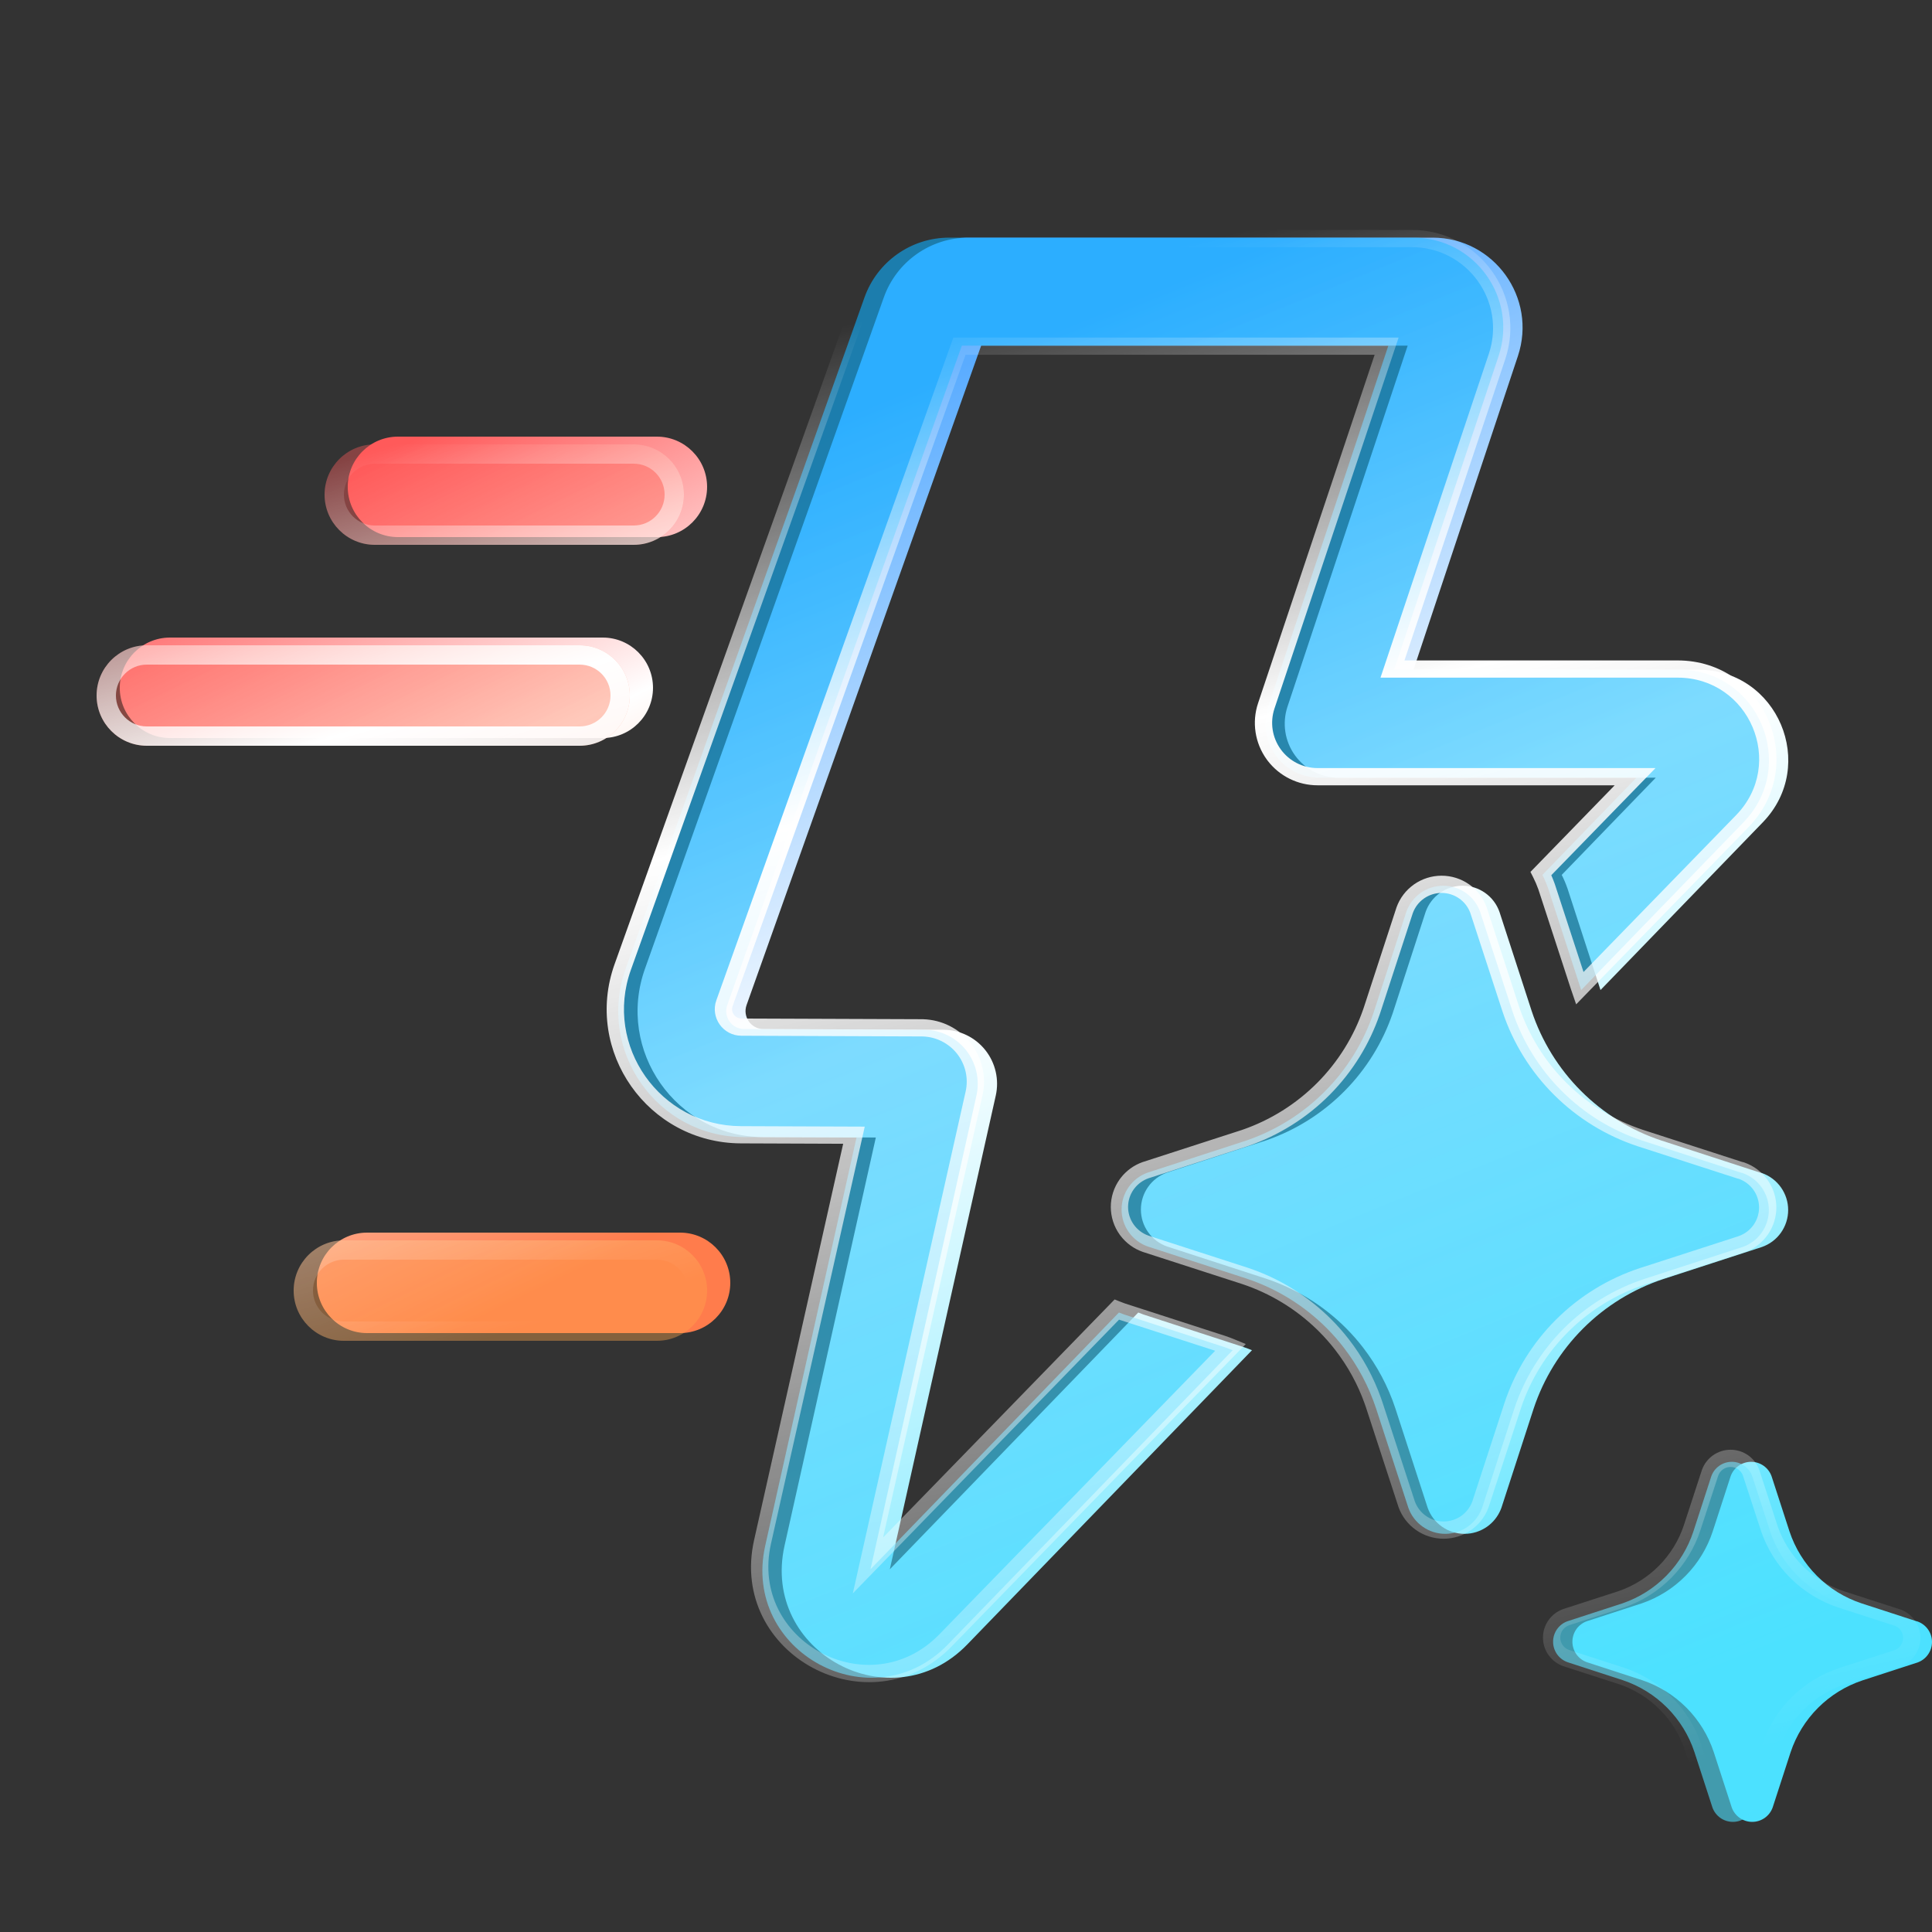<svg viewBox="0 0 100 100" fill="none" xmlns="http://www.w3.org/2000/svg">
<rect x="0" y="0" width="100" height="100" fill="#333333" stroke="none"/>
<path d="M50.129 12.3C48.161 12.3 46.406 13.539 45.746 15.395L33.383 50.144C31.876 54.38 35.003 58.838 39.495 58.855L45.333 58.877L40.608 80.004C39.377 85.512 46.145 89.17 50.067 85.116L64.803 69.887C64.661 69.828 64.516 69.774 64.369 69.724L59.212 68.047L59.168 68.032C59.083 68.002 58.999 67.97 58.916 67.936L46.057 81.226L51.541 56.706C51.725 55.88 51.526 55.014 50.999 54.352C50.471 53.69 49.673 53.303 48.827 53.3L39.516 53.264C38.874 53.262 38.428 52.625 38.643 52.02L50.785 17.891H72.861L66.641 36.575C66.358 37.427 66.5 38.364 67.025 39.093C67.549 39.822 68.392 40.254 69.29 40.254H85.702L80.835 45.284C80.945 45.501 81.041 45.726 81.122 45.957L81.138 46.001L82.815 51.163L82.842 51.244L91.241 42.565C94.101 39.609 92.009 34.663 87.899 34.663H73.163L78.566 18.432C79.571 15.415 77.328 12.3 74.152 12.3H50.129ZM69.677 68.752C69.989 69.065 70.28 69.397 70.549 69.746C71.282 70.694 71.85 71.762 72.227 72.907L73.894 78.038C74.033 78.434 74.292 78.776 74.634 79.018C74.976 79.261 75.385 79.391 75.804 79.391C76.223 79.391 76.632 79.261 76.975 79.018C77.28 78.802 77.518 78.506 77.665 78.164C77.683 78.123 77.7 78.081 77.715 78.038L79.382 72.907C79.9 71.347 80.775 69.929 81.937 68.766C83.098 67.604 84.516 66.729 86.074 66.21L91.203 64.542C91.599 64.403 91.941 64.144 92.183 63.802C92.425 63.459 92.555 63.05 92.555 62.631C92.555 62.211 92.425 61.803 92.183 61.46C91.941 61.118 91.599 60.859 91.203 60.719L91.101 60.694L85.972 59.026C84.413 58.507 82.996 57.632 81.834 56.469C80.672 55.307 79.797 53.889 79.279 52.329L77.612 47.198C77.473 46.802 77.214 46.46 76.872 46.218C76.53 45.975 76.121 45.845 75.701 45.845C75.282 45.845 74.874 45.975 74.531 46.218C74.189 46.46 73.931 46.802 73.791 47.198L72.124 52.329L72.082 52.456C71.569 53.955 70.726 55.321 69.614 56.451C68.471 57.613 67.074 58.494 65.534 59.026L60.405 60.694C60.01 60.833 59.667 61.092 59.426 61.434C59.183 61.777 59.053 62.186 59.053 62.605C59.053 63.025 59.183 63.434 59.426 63.776C59.667 64.118 60.01 64.377 60.405 64.517L65.534 66.184C67.096 66.706 68.515 67.585 69.677 68.752ZM99.192 83.913L96.343 82.986C95.477 82.698 94.689 82.212 94.044 81.566C93.398 80.92 92.912 80.132 92.624 79.266L91.698 76.415C91.621 76.195 91.477 76.005 91.287 75.87C91.097 75.736 90.87 75.663 90.637 75.663C90.404 75.663 90.177 75.736 89.987 75.87C89.797 76.005 89.653 76.195 89.576 76.415L88.65 79.266C88.367 80.126 87.89 80.91 87.255 81.555C86.62 82.201 85.844 82.691 84.988 82.986L82.139 83.913C81.919 83.99 81.729 84.134 81.594 84.324C81.46 84.514 81.388 84.742 81.388 84.975C81.388 85.207 81.46 85.435 81.594 85.625C81.729 85.815 81.919 85.959 82.139 86.036L84.988 86.963C85.856 87.253 86.644 87.741 87.29 88.389C87.935 89.038 88.421 89.828 88.707 90.697L89.633 93.548C89.71 93.768 89.854 93.958 90.044 94.093C90.234 94.228 90.461 94.3 90.694 94.3C90.927 94.3 91.154 94.228 91.344 94.093C91.534 93.958 91.678 93.768 91.755 93.548L92.681 90.697C92.969 89.831 93.455 89.043 94.101 88.397C94.746 87.752 95.534 87.265 96.4 86.977L99.249 86.051C99.468 85.973 99.659 85.83 99.793 85.639C99.928 85.449 100 85.222 100 84.989C100 84.756 99.928 84.528 99.793 84.338C99.659 84.148 99.468 84.004 99.249 83.927L99.192 83.913Z" fill="url(#paint0_linear_19702_9068)"/>
<path d="M49.129 12.3C47.161 12.3 45.406 13.539 44.746 15.395L32.383 50.144C30.876 54.38 34.003 58.838 38.495 58.855L44.333 58.877L39.608 80.004C38.377 85.512 45.145 89.17 49.067 85.116L63.803 69.887C63.661 69.828 63.516 69.774 63.369 69.724L58.212 68.047L58.168 68.032C58.083 68.002 57.999 67.97 57.916 67.936L45.057 81.226L50.541 56.706C50.725 55.88 50.526 55.014 49.999 54.352C49.471 53.69 48.673 53.303 47.827 53.3L38.516 53.264C37.874 53.262 37.428 52.625 37.643 52.02L49.785 17.891H71.861L65.641 36.575C65.358 37.427 65.5 38.364 66.025 39.093C66.549 39.822 67.392 40.254 68.29 40.254H84.702L79.835 45.284C79.945 45.501 80.041 45.726 80.122 45.957L80.138 46.001L81.815 51.163L81.842 51.244L90.241 42.565C93.101 39.609 91.009 34.663 86.899 34.663H72.163L77.566 18.432C78.571 15.415 76.328 12.3 73.152 12.3H49.129ZM68.677 68.752C68.989 69.065 69.28 69.397 69.549 69.746C70.282 70.694 70.85 71.762 71.227 72.907L72.894 78.038C73.033 78.434 73.292 78.776 73.634 79.018C73.976 79.261 74.385 79.391 74.804 79.391C75.223 79.391 75.632 79.261 75.975 79.018C76.28 78.802 76.518 78.506 76.665 78.164C76.683 78.123 76.7 78.081 76.715 78.038L78.382 72.907C78.9 71.347 79.775 69.929 80.937 68.766C82.098 67.604 83.516 66.729 85.074 66.21L90.203 64.542C90.599 64.403 90.941 64.144 91.183 63.802C91.425 63.459 91.555 63.05 91.555 62.631C91.555 62.211 91.425 61.803 91.183 61.46C90.941 61.118 90.599 60.859 90.203 60.719L90.101 60.694L84.972 59.026C83.413 58.507 81.996 57.632 80.834 56.469C79.672 55.307 78.797 53.889 78.279 52.329L76.612 47.198C76.473 46.802 76.214 46.46 75.872 46.218C75.53 45.975 75.121 45.845 74.701 45.845C74.282 45.845 73.874 45.975 73.531 46.218C73.189 46.46 72.931 46.802 72.791 47.198L71.124 52.329L71.082 52.456C70.569 53.955 69.726 55.321 68.614 56.451C67.471 57.613 66.074 58.494 64.534 59.026L59.405 60.694C59.01 60.833 58.667 61.092 58.426 61.434C58.183 61.777 58.053 62.186 58.053 62.605C58.053 63.025 58.183 63.434 58.426 63.776C58.667 64.118 59.01 64.377 59.405 64.517L64.534 66.184C66.096 66.706 67.515 67.585 68.677 68.752ZM98.192 83.913L95.343 82.986C94.477 82.698 93.689 82.212 93.044 81.566C92.398 80.92 91.912 80.132 91.624 79.266L90.698 76.415C90.621 76.195 90.477 76.005 90.287 75.87C90.097 75.736 89.87 75.663 89.637 75.663C89.404 75.663 89.177 75.736 88.987 75.87C88.797 76.005 88.653 76.195 88.576 76.415L87.65 79.266C87.367 80.126 86.89 80.91 86.255 81.555C85.62 82.201 84.844 82.691 83.988 82.986L81.139 83.913C80.919 83.99 80.729 84.134 80.594 84.324C80.46 84.514 80.388 84.742 80.388 84.975C80.388 85.207 80.46 85.435 80.594 85.625C80.729 85.815 80.919 85.959 81.139 86.036L83.988 86.963C84.856 87.253 85.644 87.741 86.29 88.389C86.935 89.038 87.421 89.828 87.707 90.697L88.633 93.548C88.71 93.768 88.854 93.958 89.044 94.093C89.234 94.228 89.461 94.3 89.694 94.3C89.927 94.3 90.154 94.228 90.344 94.093C90.534 93.958 90.678 93.768 90.755 93.548L91.681 90.697C91.969 89.831 92.455 89.043 93.101 88.397C93.746 87.752 94.534 87.265 95.4 86.977L98.249 86.051C98.468 85.973 98.659 85.83 98.793 85.639C98.928 85.449 99 85.222 99 84.989C99 84.756 98.928 84.528 98.793 84.338C98.659 84.148 98.468 84.004 98.249 83.927L98.192 83.913Z" fill="url(#paint1_linear_19702_9068)" fill-opacity="0.6"/>
<path d="M79.864 84.762C79.864 84.438 79.965 84.121 80.153 83.857L80.154 83.856C80.342 83.591 80.608 83.391 80.915 83.284L80.921 83.282L80.926 83.28L83.775 82.358C84.566 82.086 85.282 81.635 85.869 81.042C86.457 80.448 86.899 79.727 87.16 78.935L88.087 76.095L88.089 76.09L88.091 76.085C88.199 75.779 88.4 75.514 88.665 75.326L88.666 75.326C88.932 75.139 89.249 75.038 89.575 75.038C89.901 75.038 90.219 75.139 90.485 75.326C90.751 75.514 90.952 75.779 91.06 76.085L91.062 76.09L91.064 76.095L91.99 78.933L92.042 79.082C92.313 79.821 92.744 80.493 93.304 81.05L93.417 81.16C93.991 81.699 94.678 82.108 95.428 82.357L98.266 83.275L98.308 83.286L98.329 83.291L98.349 83.298C98.638 83.399 98.889 83.581 99.075 83.821L99.111 83.87L99.111 83.871C99.299 84.135 99.4 84.452 99.4 84.776C99.4 85.101 99.299 85.417 99.111 85.682L99.111 85.682C98.923 85.947 98.656 86.147 98.349 86.255L98.339 86.258L95.485 87.182C94.685 87.447 93.957 87.894 93.361 88.488C92.763 89.082 92.314 89.808 92.047 90.605L91.121 93.443L91.119 93.449L91.117 93.454C91.009 93.76 90.808 94.024 90.542 94.212C90.276 94.399 89.958 94.5 89.632 94.5C89.307 94.5 88.989 94.399 88.723 94.212C88.457 94.025 88.256 93.759 88.148 93.454L88.146 93.449L88.144 93.443L87.217 90.604C86.952 89.804 86.503 89.076 85.906 88.48C85.309 87.883 84.581 87.434 83.779 87.167L80.926 86.244L80.921 86.242L80.915 86.241C80.608 86.133 80.342 85.933 80.154 85.668L80.153 85.668C79.965 85.403 79.864 85.086 79.864 84.762ZM73.065 11.9C76.551 11.9 79.013 15.302 77.91 18.597L72.695 34.184H86.833C91.345 34.184 93.641 39.585 90.502 42.813L81.581 51.985L81.345 51.295L81.317 51.215L81.316 51.212L81.315 51.209L79.638 46.072L79.624 46.031C79.548 45.819 79.46 45.612 79.359 45.413L79.216 45.13L83.576 40.647H68.195C67.184 40.647 66.234 40.178 65.621 39.383L65.563 39.305C64.954 38.462 64.788 37.379 65.118 36.394L71.151 18.362H49.977L37.921 52.074C37.809 52.388 38.042 52.718 38.376 52.719L47.702 52.754L47.794 52.756C48.742 52.786 49.631 53.229 50.225 53.971C50.837 54.736 51.069 55.736 50.854 56.692L45.709 79.58L57.693 67.259L57.972 67.371C58.05 67.403 58.128 67.432 58.205 67.459L58.207 67.46L58.245 67.473L63.405 69.142L63.41 69.144C63.565 69.196 63.719 69.254 63.872 69.316L64.481 69.567L49.264 85.213C45.021 89.576 37.7 85.639 39.032 79.712L43.642 59.201L38.351 59.181C33.544 59.163 30.197 54.416 31.811 49.905L44.192 15.281C44.917 13.254 46.844 11.9 49.004 11.9H73.065ZM49.004 12.791C47.222 12.791 45.633 13.908 45.035 15.58L32.653 50.205C31.247 54.137 34.164 58.274 38.355 58.29L44.759 58.314L39.905 79.906C38.77 84.956 45.007 88.309 48.621 84.593L62.897 69.915L57.963 68.319L57.956 68.317L57.951 68.315L57.922 68.305L44.142 82.473L49.981 56.497C50.137 55.805 49.969 55.081 49.525 54.526C49.095 53.99 48.452 53.669 47.765 53.647L47.698 53.646L38.373 53.61C37.421 53.607 36.759 52.667 37.078 51.775L49.346 17.471H72.392L65.966 36.675C65.728 37.389 65.848 38.173 66.289 38.783L66.289 38.783C66.731 39.394 67.439 39.755 68.195 39.755H85.689L80.295 45.301C80.357 45.442 80.415 45.586 80.467 45.733L80.482 45.776L80.484 45.782L81.963 50.311L89.859 42.193C92.448 39.53 90.555 35.075 86.833 35.075H71.454L77.061 18.315C77.971 15.598 75.94 12.791 73.065 12.791H49.004ZM57.495 62.472C57.495 61.962 57.654 61.465 57.95 61.048L58.007 60.971C58.298 60.593 58.695 60.306 59.147 60.147L59.153 60.145L59.158 60.144L64.292 58.483C65.767 57.975 67.105 57.134 68.201 56.027C69.267 54.948 70.076 53.646 70.568 52.215L70.609 52.092L72.278 46.982L72.279 46.976L72.281 46.971C72.452 46.49 72.768 46.074 73.186 45.779C73.605 45.484 74.104 45.326 74.617 45.326C75.129 45.326 75.629 45.484 76.047 45.779C76.439 46.055 76.741 46.439 76.918 46.882L76.952 46.971L76.954 46.976L76.956 46.982L78.625 52.095C79.122 53.583 79.961 54.934 81.075 56.043C82.189 57.152 83.546 57.987 85.041 58.482L90.163 60.139L90.272 60.166L90.291 60.173C90.774 60.342 91.193 60.657 91.489 61.073L91.543 61.153C91.804 61.552 91.944 62.02 91.944 62.498C91.944 62.976 91.804 63.443 91.543 63.843L91.489 63.922C91.193 64.338 90.774 64.653 90.291 64.823L90.286 64.825L90.281 64.826L85.144 66.488L85.144 66.488C83.649 66.983 82.291 67.818 81.178 68.927C80.063 70.036 79.224 71.389 78.727 72.878L78.727 72.878L77.058 77.988L77.057 77.993L77.055 77.997C77.037 78.05 77.016 78.102 76.994 78.152L76.995 78.152C76.815 78.568 76.523 78.928 76.15 79.191L76.15 79.191C75.731 79.486 75.232 79.644 74.719 79.644C74.207 79.644 73.707 79.486 73.289 79.191L73.289 79.191C72.871 78.896 72.554 78.48 72.384 77.999L72.382 77.993L72.381 77.988L70.712 72.877L70.642 72.673C70.281 71.657 69.761 70.708 69.102 69.86C68.844 69.528 68.565 69.211 68.266 68.912L68.16 68.808C67.066 67.747 65.745 66.945 64.295 66.462L59.158 64.801L59.148 64.797C58.694 64.638 58.298 64.352 58.007 63.973L57.95 63.897C57.654 63.48 57.495 62.982 57.495 62.472ZM80.759 84.762C80.759 84.902 80.803 85.038 80.883 85.152C80.965 85.267 81.08 85.353 81.212 85.4L84.056 86.32L84.058 86.32L84.059 86.321C84.994 86.631 85.844 87.155 86.54 87.85C87.214 88.524 87.726 89.34 88.037 90.238L88.067 90.325L88.067 90.327L88.991 93.157L89.011 93.206C89.06 93.317 89.139 93.413 89.24 93.484L89.24 93.484C89.354 93.565 89.492 93.609 89.632 93.609C89.773 93.609 89.91 93.565 90.025 93.484L90.025 93.484C90.14 93.403 90.227 93.289 90.273 93.157L91.197 90.327L91.198 90.325L91.198 90.324C91.509 89.395 92.032 88.55 92.728 87.858C93.424 87.165 94.273 86.644 95.206 86.335L95.207 86.334L95.209 86.334L98.053 85.413C98.186 85.367 98.3 85.281 98.381 85.167C98.462 85.053 98.506 84.916 98.506 84.776C98.506 84.637 98.462 84.5 98.381 84.386L98.349 84.345C98.274 84.254 98.176 84.185 98.066 84.144L98.036 84.136L98.02 84.133L95.152 83.205L95.15 83.204L95.149 83.204C94.215 82.895 93.367 82.373 92.671 81.681C91.976 80.988 91.451 80.144 91.141 79.214L91.141 79.213L91.14 79.212L90.215 76.379C90.168 76.248 90.082 76.135 89.968 76.054L89.968 76.054C89.853 75.973 89.716 75.93 89.575 75.93C89.434 75.93 89.297 75.973 89.182 76.054L89.182 76.054C89.068 76.134 88.982 76.248 88.935 76.379L88.01 79.212L88.01 79.213C87.706 80.136 87.191 80.976 86.507 81.668C85.822 82.36 84.986 82.885 84.064 83.202L84.06 83.203L84.056 83.205L81.212 84.124C81.08 84.171 80.965 84.257 80.884 84.371C80.803 84.486 80.759 84.622 80.759 84.762ZM58.389 62.472C58.389 62.798 58.491 63.115 58.68 63.381C58.868 63.645 59.133 63.846 59.44 63.955L64.571 65.615L64.575 65.616C66.205 66.157 67.686 67.07 68.899 68.283C69.225 68.608 69.529 68.953 69.81 69.315C70.527 70.237 71.093 71.271 71.485 72.376L71.561 72.598L71.562 72.599L73.229 77.704C73.338 78.01 73.539 78.275 73.806 78.463C74.073 78.651 74.392 78.752 74.719 78.752C75.046 78.752 75.366 78.651 75.633 78.463C75.871 78.295 76.058 78.065 76.173 77.8L76.173 77.799C76.186 77.768 76.198 77.738 76.209 77.708L77.877 72.599L77.877 72.598L77.878 72.597C78.419 70.976 79.332 69.504 80.545 68.296C81.758 67.089 83.237 66.18 84.865 65.641L84.866 65.641L84.868 65.64L89.993 63.982C90.302 63.873 90.57 63.672 90.759 63.407L90.793 63.356C90.96 63.101 91.049 62.803 91.049 62.498C91.049 62.172 90.948 61.855 90.759 61.589C90.573 61.328 90.312 61.129 90.011 61.02L89.931 61L89.916 60.996L84.765 59.33L84.764 59.329L84.762 59.329C83.134 58.79 81.655 57.881 80.442 56.674C79.229 55.466 78.316 53.994 77.775 52.373L77.775 52.372L77.774 52.371L76.108 47.268L76.087 47.211C75.974 46.928 75.781 46.683 75.53 46.507C75.263 46.319 74.944 46.218 74.617 46.218C74.289 46.218 73.97 46.319 73.703 46.507C73.437 46.694 73.236 46.959 73.126 47.264L71.459 52.371L71.459 52.372L71.458 52.374L71.415 52.501L71.415 52.502L71.414 52.504C70.879 54.061 69.999 55.479 68.838 56.653C67.645 57.859 66.186 58.774 64.579 59.327L64.575 59.328L64.571 59.33L59.445 60.988L59.445 60.988C59.156 61.09 58.903 61.273 58.717 61.514L58.68 61.563C58.491 61.829 58.389 62.146 58.389 62.472Z" fill="url(#paint2_linear_19702_9068)"/>
<path d="M35.199 63.8C36.635 63.8 37.799 64.964 37.799 66.4C37.799 67.836 36.635 69 35.199 69H18.999C17.563 69 16.399 67.836 16.399 66.4C16.399 64.964 17.563 63.8 18.999 63.8H35.199ZM31.199 33C32.635 33 33.799 34.164 33.799 35.6C33.799 37.036 32.635 38.2 31.199 38.2H8.799C7.363 38.2 6.199 37.036 6.199 35.6C6.199 34.164 7.363 33 8.799 33H31.199ZM33.999 22.6C35.435 22.6 36.599 23.764 36.599 25.2C36.599 26.636 35.435 27.8 33.999 27.8H20.599C19.163 27.8 17.999 26.636 17.999 25.2C17.999 23.764 19.163 22.6 20.599 22.6H33.999Z" fill="url(#paint3_linear_19702_9068)"/>
<path d="M34 64.2C35.436 64.2 36.6 65.364 36.6 66.8C36.6 68.236 35.436 69.4 34 69.4H17.8C16.364 69.4 15.2 68.236 15.2 66.8C15.2 65.364 16.364 64.2 17.8 64.2H34ZM30 33.4C31.436 33.4 32.6 34.564 32.6 36C32.6 37.436 31.436 38.6 30 38.6H7.6C6.164 38.6 5 37.436 5 36C5 34.564 6.164 33.4 7.6 33.4H30ZM32.8 23C34.236 23 35.4 24.164 35.4 25.6C35.4 27.036 34.236 28.2 32.8 28.2H19.4C17.964 28.2 16.8 27.036 16.8 25.6C16.8 24.164 17.964 23 19.4 23H32.8Z" fill="url(#paint4_linear_19702_9068)" fill-opacity="0.4"/>
<path d="M34 68.4V69.4H17.8V68.4H34ZM35.6 66.8C35.6 65.916 34.884 65.2 34 65.2H17.8C16.916 65.2 16.2 65.916 16.2 66.8C16.2 67.684 16.916 68.4 17.8 68.4V69.4C16.364 69.4 15.2 68.236 15.2 66.8C15.2 65.364 16.364 64.2 17.8 64.2H34C35.436 64.2 36.6 65.364 36.6 66.8C36.6 68.236 35.436 69.4 34 69.4V68.4C34.884 68.4 35.6 67.684 35.6 66.8ZM30 37.6V38.6H7.6V37.6H30ZM31.6 36C31.6 35.116 30.884 34.4 30 34.4H7.6C6.716 34.4 6 35.116 6 36C6 36.884 6.716 37.6 7.6 37.6V38.6C6.164 38.6 5 37.436 5 36C5 34.564 6.164 33.4 7.6 33.4H30C31.436 33.4 32.6 34.564 32.6 36C32.6 37.436 31.436 38.6 30 38.6V37.6C30.884 37.6 31.6 36.884 31.6 36ZM32.8 27.2V28.2H19.4V27.2H32.8ZM34.4 25.6C34.4 24.716 33.684 24 32.8 24H19.4C18.516 24 17.8 24.716 17.8 25.6C17.8 26.484 18.516 27.2 19.4 27.2V28.2C17.964 28.2 16.8 27.036 16.8 25.6C16.8 24.164 17.964 23 19.4 23H32.8C34.236 23 35.4 24.164 35.4 25.6C35.4 27.036 34.236 28.2 32.8 28.2V27.2C33.684 27.2 34.4 26.484 34.4 25.6Z" fill="url(#paint5_linear_19702_9068)"/>
<defs>
<linearGradient id="paint0_linear_19702_9068" x1="41.569" y1="22.245" x2="70.596" y2="93.731" gradientUnits="userSpaceOnUse">
<stop stop-color="#5AACFF"/>
<stop offset="0.398" stop-color="white"/>
<stop offset="1" stop-color="#4CE1FF"/>
</linearGradient>
<linearGradient id="paint1_linear_19702_9068" x1="40.569" y1="22.245" x2="69.596" y2="93.731" gradientUnits="userSpaceOnUse">
<stop stop-color="#0DAFFF"/>
<stop offset="1" stop-color="#4CE1FF"/>
</linearGradient>
<linearGradient id="paint2_linear_19702_9068" x1="55.594" y1="14.037" x2="74.559" y2="94.37" gradientUnits="userSpaceOnUse">
<stop stop-color="white" stop-opacity="0"/>
<stop offset="0.299" stop-color="white"/>
<stop offset="1" stop-color="white" stop-opacity="0"/>
</linearGradient>
<linearGradient id="paint3_linear_19702_9068" x1="10.241" y1="28.228" x2="28.793" y2="66.31" gradientUnits="userSpaceOnUse">
<stop stop-color="#FF5A5A"/>
<stop offset="0.398" stop-color="white"/>
<stop offset="1" stop-color="#FF7C4C"/>
</linearGradient>
<linearGradient id="paint4_linear_19702_9068" x1="9.042" y1="28.628" x2="27.594" y2="66.71" gradientUnits="userSpaceOnUse">
<stop stop-color="#FF5A5A"/>
<stop offset="1" stop-color="#FFA64C"/>
</linearGradient>
<linearGradient id="paint5_linear_19702_9068" x1="16.243" y1="24.2" x2="28.815" y2="68.254" gradientUnits="userSpaceOnUse">
<stop stop-color="white" stop-opacity="0"/>
<stop offset="0.299" stop-color="white"/>
<stop offset="1" stop-color="white" stop-opacity="0"/>
</linearGradient>
</defs>
</svg>
